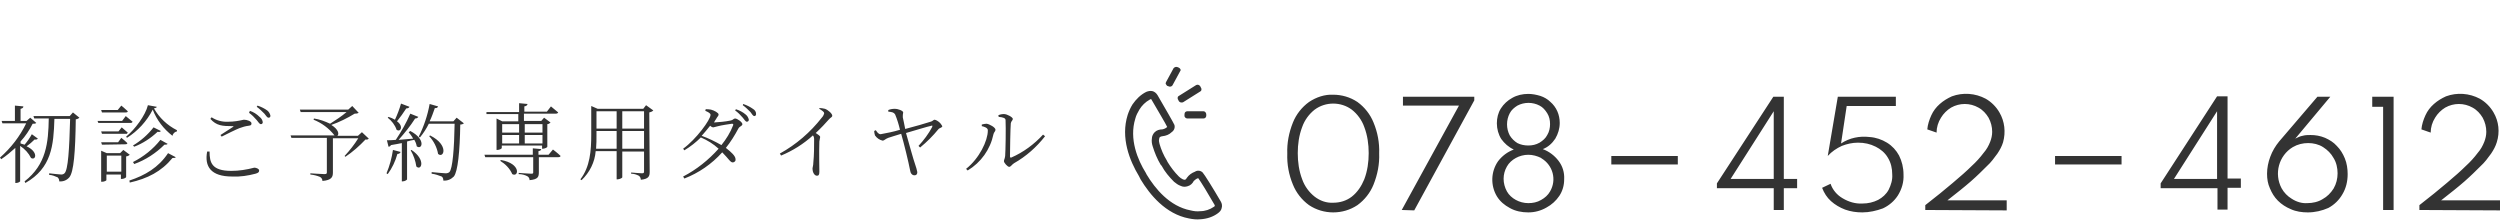 <svg version="1.1" id="レイヤー_1" xmlns="http://www.w3.org/2000/svg" x="0" y="0" viewBox="0 0 620.3 54.5" style="enable-background:new 0 0 620.3 54.5" xml:space="preserve"><style>.st0{fill:#333}</style><g id="レイヤー_2_00000178181175085022521960000016726734817140115647_"><g id="contents"><path class="st0" d="M9.4 34.4c-.2.2-.5.3-.8.2-.6.6-1.3 1.2-2 1.7 3 1.4 2.3 3.6 1.1 2.9-.6-1.2-1.5-2.2-2.7-3V45c-.3.3-.7.4-1.1.4h-.1v-8.7c-1.1 1-2.3 2-3.5 2.8l-.3-.4c2.7-2.4 4.9-5.2 6.5-8.5H.6L.4 30h3.3v-3.8l2.1.2c0 .3-.2.5-.7.6v3h1.5l.9-.8L9 30.5c-.2.2-.4.2-.9.2-.8 1.6-1.8 3.1-3 4.4v.5c.3.1.7.2 1 .3.7-.8 1.3-1.7 1.8-2.6l1.5 1.1zm10.3-5.2c-.2.2-.6.4-.9.4-.1 8.1-.5 13.1-1.6 14.4-.6.7-1.5 1.1-2.5 1 0-.4-.1-.7-.4-1-.7-.3-1.4-.6-2.1-.6V43c1 .1 2.5.3 3 .3.3 0 .6-.1.8-.3.9-.8 1.2-6 1.4-13.5h-3.9c-.2 6.6-.7 12.2-7.2 15.9l-.2-.4c5.4-4.2 5.9-9.6 6-15.6H8.5l-.2-.6h9l.8-.9 1.6 1.3zM31.2 28.8s1 .8 1.7 1.4c-.1.2-.2.3-.5.3h-8l-.2-.5h6.1l.9-1.2zm-1.8 3.8.8-1s.9.8 1.5 1.3c-.1.2-.3.4-.5.3h-5.9l-.2-.6h4.3zm-4.1 3.3-.2-.6h4.2l.8-1.1c.5.4 1.1.9 1.5 1.3 0 .2-.2.3-.5.3l-5.8.1zm0-8-.2-.6h4.1l.9-1.1s1 .8 1.6 1.4c0 .2-.2.3-.5.3h-5.9zm6.9 10.5c-.2.2-.6.4-.9.4v5.1c0 .2-.6.5-1.1.5H30v-1.1h-3.6v1.4c0 .1-.5.4-1.1.4h-.2v-7.7l1.4.6h3.3l.8-.8 1.6 1.2zm-2.1 4.2v-4h-3.6v4h3.6zm8.8-16.1c0 .2-.3.3-.7.4 1.3 2.3 3.3 4.2 5.7 5.4v.3c-.5.1-1 .5-1.1 1.1-2.2-1.7-3.9-3.9-4.9-6.5-1.5 2.9-3.7 5.3-6.4 7l-.2-.3c2.2-1.8 4.8-5.3 5.4-7.8l2.2.4zm-6.8 18.3c3.9-1.3 7.2-3.2 9.6-6.8l1.9 1c-.1.2-.3.2-.8.2-2.8 3.4-6.2 5.1-10.6 6.1l-.1-.5zm.9-4.6c2.6-1.3 5-3.2 6.8-5.5l1.8 1c-.2.2-.4.2-.8.2-2.1 2.1-4.7 3.8-7.5 4.8l-.3-.5zm6.9-7.7c-.1.2-.3.3-.8.2-1.7 1.6-3.7 2.9-5.8 3.7l-.3-.3c2-1.2 3.7-2.7 5.1-4.5l1.8.9zM52 37.6c0 2.7.5 4.8 5.4 4.8 1.9 0 3.8-.3 5.7-.8.5 0 1.2.3 1.2.7s-.2.6-.9.8c-1.9.5-3.8.8-5.8.7-5.3 0-6.9-2.5-6.2-6.2h.6zm2.7-4.1 3.1-2c.2-.1.2-.2-.1-.2-2.5 0-4-.1-5.5-1.8l.3-.4c1.2.8 2.7 1.2 4.2 1.1 1.3 0 2.5-.2 3.8-.5.8 0 1.9.4 1.9.9s-.2.5-.7.6c-.8.1-1.5.3-2.3.6-1 .4-3 1.4-4.4 2.1l-.3-.4zm7.3-6c.9.3 1.7.8 2.4 1.5.4.3.7.7.8 1.3 0 .3-.2.5-.4.5h-.1c-.3 0-.6-.5-1-1-.6-.7-1.2-1.3-1.9-1.8l.2-.5zm1.9-1.3c.9.3 1.7.7 2.4 1.2.4.3.7.8.8 1.3 0 .4-.2.5-.5.5s-.6-.5-1-1c-.6-.6-1.2-1.2-1.9-1.7l.2-.3zM91.5 34.4c-.2.2-.5.3-.8.2-1.5 1.6-3.2 3.1-5 4.3l-.2-.2c1.3-1.4 2.4-2.8 3.4-4.4h-6.3v8.5c0 1.1-.3 1.9-2.6 2.1 0-.4-.2-.8-.6-1-.7-.3-1.5-.5-2.4-.6V43s2.9.2 3.5.2.6-.2.6-.5v-8.5h-8.8l-.2-.6H83c-1.4-1.8-3.2-3.1-5.2-3.9l.1-.3c1.4.2 2.7.7 4 1.3 1.4-.9 2.8-1.8 4.1-2.9H74.6l-.2-.6h12l1-.9L89 28c-.2.1-.4.2-1 .2-1.8 1.1-3.8 2.1-5.8 2.8 1.8 1.1 2 2.3 1.5 2.7h5.1l1-.9 1.7 1.6zM95.9 43c.8-1.9 1.3-3.8 1.6-5.8l1.9.5c-.1.3-.4.5-.8.5-.5 1.8-1.3 3.5-2.4 5l-.3-.2zm5.9-10.5c4 2.1 2.9 4.8 1.6 3.8-.1-.6-.3-1.1-.6-1.6-.6.1-1.1.2-1.8.4v9.4c0 .1-.5.5-1.1.5h-.2v-9.5c-.8.2-1.7.3-2.7.5-.1.2-.3.4-.6.4l-.4-1.6c.5 0 1.3 0 2.2-.1 1.4-2.1 2.6-4.2 3.6-6.5l2 .8c-.2.3-.5.4-.8.4-1.2 1.9-2.6 3.6-4.1 5.3l3.6-.3c-.3-.6-.7-1.1-1.1-1.6l.4-.3zm-.2-6c-.1.3-.5.4-.8.4-.7 1.1-1.5 2.2-2.3 3.2 1.7 1.2.9 2.8-.1 2.1-.4-1.2-1.2-2.2-2.2-3l.2-.2c.6.2 1.1.4 1.6.7.6-1.3 1.1-2.6 1.5-4l2.1.8zm.5 10.7c3.7 2.5 2.4 5.3 1.2 4.1-.2-1.4-.7-2.8-1.4-4l.2-.1zm13-6.6c-.2.2-.6.3-.9.3-.1 6.6-.6 11.7-1.6 12.9-.7.7-1.6 1.1-2.6 1 0-.4-.1-.8-.4-1-.8-.3-1.6-.6-2.5-.7v-.4c1.1.1 3 .3 3.5.3.3 0 .7-.1.9-.3.8-.8 1.2-5.8 1.3-12h-6.4c-.6 1.2-1.3 2.3-2.2 3.4l-.3-.2c1.3-2.6 2.2-5.3 2.7-8.1l2.1.6c-.1.3-.4.5-.8.4-.4 1.1-.8 2.3-1.3 3.3h5.9l.8-.9 1.8 1.4zm-8.4 3c4.8 2.4 3.4 5.8 2 4.6-.3-1.7-1.1-3.2-2.2-4.4l.2-.2zM137.2 37.1s1.2.9 1.9 1.6c-.1.2-.2.3-.6.3h-4.8v3.7c0 1.2-.2 1.8-2.3 2 0-.4-.2-.8-.6-1-.6-.3-1.3-.5-2.1-.5v-.3s2.6.2 3.1.2.5-.1.5-.4V39h-11.9l-.2-.6h12v-1.6l2.1.2c-.1.3-.2.4-.7.5v.9h2.5l1.1-1.3zm-16.5-9.3h8.1v-2.2l2.1.2c-.1.3-.2.5-.8.6v1.3h5.6l1-1.3s1.1.9 1.8 1.5c-.1.2-.3.3-.6.3H130V30h4.3l.7-.8 1.6 1.2c-.2.2-.5.4-.8.4v5.6c0 .2-.7.5-1.1.5h-.2v-.8h-10v.6c0 .2-.6.5-1.1.5h-.2v-7.8l1.4.7h4v-1.8h-7.9v-.5zm3.6 11.9c5.1.9 4.4 4.4 2.8 3.5-.6-1.4-1.7-2.5-3-3.3l.2-.2zm.3-8.9v2.1h4.2v-2.1h-4.2zm0 4.8h4.2v-2.1h-4.2v2.1zm5.6-4.8v2.1h4.4v-2.1h-4.4zm4.4 4.8v-2.1h-4.4v2.1h4.4zM162.1 27.4c-.3.3-.6.4-1 .5l.1 14.7c0 1.1-.2 1.8-2.2 2 0-.4-.2-.8-.5-1-.6-.3-1.2-.5-1.9-.5v-.3s2.2.2 2.7.2.5-.2.5-.5v-4.9h-5.4V44c0 .1-.4.4-1.1.5h-.3v-7h-5.2c-.2 2.7-1.5 5.3-3.5 7.2l-.3-.2c2.4-3.1 2.7-7.1 2.7-11.1v-7.1l1.6.7h11.3l.7-.9 1.8 1.3zm-9.1 9.5v-4.4h-5v.9c0 1.2 0 2.4-.1 3.5h5.1zm-5-9.3v4.3h5v-4.3h-5zm6.4 0v4.3h5.4v-4.3h-5.4zm5.4 9.3v-4.4h-5.4v4.4h5.4zM177 30.4c1.4-.1 2.9-.2 4.3-.5.6-.1.7-.5 1.1-.5.5 0 1.8.9 1.8 1.4s-.7.5-1 1.1c-.9 1.7-1.9 3.3-3.1 4.8 1.3 1 2.4 2 2.4 2.8.1.4-.2.7-.6.8h-.1c-.6 0-1-.9-2.6-2.5-2.6 2.9-5.8 5.1-9.4 6.5l-.3-.5c3.3-1.7 6.3-4.1 8.8-6.9-1.3-1.2-2.8-2.1-4.4-2.8-1.2 1.2-2.6 2.3-4.1 3.2l-.3-.4c3.2-2.3 6.8-7.2 6.8-8.4 0-.4-.6-.7-1.3-1l.1-.4c.4 0 .8 0 1.3.1.8.2 1.9.8 1.9 1.2s-.3.5-.6 1.1c-.2.3-.4.6-.6 1l-.1-.1zm4.6.3c-.7.1-2.7.4-3.4.6l-1.2.3c-.3 0-.6-.2-.8-.4-.7.9-1.4 1.7-2.1 2.5 1.7.6 3.3 1.4 4.9 2.3 1.2-1.5 2.2-3.1 2.9-4.9.1-.3 0-.4-.3-.4zm1-3.6c.9.3 1.7.7 2.4 1.3.4.3.7.8.8 1.3 0 .3-.2.5-.5.5s-.6-.5-1-1c-.6-.7-1.2-1.3-1.9-1.8l.2-.3zm1.8-1.3c.9.3 1.7.7 2.4 1.2.5.3.8.7.8 1.3 0 .3-.2.5-.4.5-.4 0-.6-.5-1-1-.6-.6-1.2-1.2-1.9-1.7l.1-.3zM203.3 26.8c.5 0 .9.1 1.4.2.8.3 1.8 1.2 1.8 1.7 0 .4-.4.4-.9 1-.8.9-1.8 2-3.2 3.3.6.4 1.1.7 1.1 1-.1.4-.1.7-.2 1.1-.1 3 0 6.3 0 7.5 0 .8-.2 1-.6 1-.7 0-1.1-1-1.1-1.7 0-.4.2-.8.2-1.5.2-2 .2-3.9.2-5.9 0-.3-.1-.7-.3-.9-2.3 2.1-5 3.8-7.9 5l-.3-.5c4-2.2 7.6-5.3 10.4-8.9.3-.3.5-.7.6-1.1 0-.3-.4-.6-1.2-1.1v-.2zM220.4 27.3c.5-.2 1-.3 1.6-.3.9 0 2.1.5 2.1.9-.1.4-.1.8-.1 1.2.1.5.4 1.8.6 2.9 2-.5 5.4-1.5 6.3-1.8.5-.1.7-.5 1-.5.8.2 1.5.8 1.9 1.6 0 .4-.7.4-1 .8-1.3 1.6-2.8 3.1-4.5 4.5l-.4-.4c1.3-1.4 2.5-3 3.4-4.7.1-.4 0-.4-.2-.3-1 .2-4.2 1.2-6.3 1.8.8 2.8 1.8 6.5 2.3 7.9.2.6.4 1.2.5 1.8 0 .5-.2.8-.7.8-.6 0-1-.5-1.1-1.3-.4-2.1-1.5-6.6-2.2-9-1.2.4-2.7.8-3.2 1-.8.3-1 .7-1.4.7-.8-.2-1.4-.6-1.9-1.3-.1-.4-.2-.7-.2-1.1l.4-.2c.3.4.6 1 1.2 1 1.6-.3 3.2-.6 4.8-1.1-.3-1.3-.7-2.6-1.2-3.8-.3-.5-.7-.6-1.7-.7v-.4zM243.6 31.3v-.4c.4-.1.8-.2 1.2-.2.7.1 2.2.9 2.2 1.5 0 .4-.4.6-.5 1.1-.8 3.8-3.1 7-6.4 9l-.4-.4c3.3-2.6 5.4-7 5.4-9.5.1-.7-1-1-1.5-1.1zm4.1-2.7c.4-.2.9-.3 1.4-.3.8 0 2.2.8 2.2 1.2s-.4.5-.5 1.1c-.1 1-.2 6.7-.2 8.2 0 .3.1.3.3.3 3-1.3 5.7-3.3 7.9-5.7l.5.4c-2.1 2.7-4.7 5-7.7 6.7-.5.3-.8.9-1.2.9s-1.3-1-1.3-1.4.2-.5.3-1.3c.1-1.2.2-6.9.1-8.9 0-.5-.6-.7-1.7-.8l-.1-.4zM330.8 52.7c-2.1 0-4.2-.6-6-1.8-1.8-1.3-3.2-3.1-4-5.1-1-2.4-1.5-5-1.4-7.7-.1-2.6.4-5.2 1.4-7.7.8-2 2.2-3.8 4-5.1 1.8-1.2 3.9-1.9 6-1.8 2.1 0 4.2.6 6 1.8 1.8 1.3 3.2 3.1 4 5.1 1 2.4 1.5 5 1.4 7.7.1 2.6-.4 5.2-1.4 7.7-.8 2-2.2 3.8-4 5.1-1.8 1.2-3.9 1.8-6 1.8zm0-2.4c1.7 0 3.3-.5 4.6-1.5 1.4-1.1 2.4-2.6 3.1-4.3.8-2.1 1.1-4.3 1.1-6.5s-.3-4.4-1.1-6.5c-.6-1.7-1.7-3.2-3.1-4.3-2.7-2-6.5-2-9.2 0-1.4 1.1-2.5 2.6-3.1 4.3-.8 2.1-1.1 4.3-1.1 6.5s.3 4.4 1.1 6.5c.6 1.7 1.7 3.2 3.1 4.3 1.3 1 2.9 1.6 4.6 1.5zM347.8 52.1 362 26.2h-13.9V24h17.7v.9l-14.9 27.3-3.1-.1zM379.2 52.7c-1.6 0-3.2-.3-4.6-1.1-1.3-.7-2.4-1.6-3.2-2.9-1.6-2.7-1.5-6.1.3-8.7 1-1.3 2.3-2.3 3.9-2.9-1.3-.6-2.3-1.5-3.1-2.6-.7-1.1-1.1-2.5-1.1-3.9 0-1.3.3-2.6 1-3.7s1.7-2 2.8-2.6c1.2-.7 2.6-1 4-1 1 0 2 .2 3 .5.9.3 1.8.8 2.5 1.5.7.6 1.3 1.4 1.7 2.3.4.9.6 1.9.6 2.9 0 1.4-.4 2.7-1.1 3.9-.8 1.2-1.8 2.1-3.1 2.6 1.6.6 2.9 1.6 3.9 2.9 1 1.3 1.5 2.9 1.4 4.6 0 1.5-.4 2.9-1.2 4.1-.8 1.2-1.9 2.2-3.2 2.9-1.4.8-2.9 1.2-4.5 1.2zm0-2.3c1.1 0 2.2-.2 3.2-.8.9-.5 1.7-1.2 2.2-2.1 1.7-2.9.7-6.5-2.1-8.2 0 0-.1 0-.1-.1-1-.5-2.1-.8-3.2-.8s-2.2.3-3.1.8-1.7 1.2-2.2 2.1c-1.1 1.9-1.1 4.2 0 6.2.5.9 1.3 1.6 2.2 2.1.9.5 2 .8 3.1.8zm0-14.3c1 0 1.9-.2 2.8-.7.8-.5 1.5-1.1 1.9-1.9.5-.8.7-1.8.7-2.7 0-1-.2-1.9-.7-2.7-.5-.8-1.1-1.5-1.9-1.9-1.7-.9-3.8-.9-5.5 0-.8.5-1.5 1.1-1.9 1.9-.9 1.7-.9 3.8 0 5.5.5.8 1.1 1.4 1.9 1.9.8.4 1.7.6 2.7.6zM399.8 40.8v-2.1h16.5v2.1h-16.5zM440.1 52.1v-5.4H426v-1.2L440 24h2.6v20.4h3.3v2.3h-3.3v5.4h-2.5zm-10.7-7.7h10.7V27.6l-10.7 16.8zM462.1 52.7c-1.5 0-2.9-.2-4.3-.7-1.3-.5-2.5-1.2-3.5-2.1-1-.9-1.7-2-2.2-3.3l2.1-1c.5 1.5 1.6 2.8 3 3.6 1.5.9 3.2 1.4 4.9 1.3 1.4 0 2.7-.3 3.9-.9 1.1-.6 2-1.4 2.6-2.5.6-1.2 1-2.5.9-3.8 0-1.5-.3-2.9-1.1-4.2-.7-1.2-1.8-2.1-3-2.7-1.4-.7-2.8-1-4.4-1-1.4 0-2.7.3-4 .8-1.3.6-2.5 1.4-3.5 2.5L456 24h14.4v2.3h-12.2l-1.4 9.3c2.1-1.4 4.6-1.9 7.1-1.6 1.5.1 3 .6 4.3 1.4 1.3.8 2.3 1.9 3 3.2.7 1.4 1.1 3 1.1 4.7.1 1.8-.4 3.6-1.4 5.2-.9 1.4-2.2 2.5-3.7 3.2-1.6.6-3.4 1-5.1 1zM477.7 52.1v-1.2c2.6-2 4.9-3.9 6.8-5.5s3.5-3 4.7-4.2c1.1-1 2.1-2.1 3-3.3.7-.8 1.2-1.7 1.6-2.7.3-.8.5-1.6.5-2.5 0-1.2-.3-2.4-.9-3.5-.6-1-1.4-1.9-2.5-2.5-2.1-1.2-4.7-1.2-6.8 0-1 .6-1.9 1.5-2.5 2.5-.7 1.1-1.1 2.4-1.1 3.7l-2.3-.8c.1-1.2.5-2.4 1-3.5s1.2-2 2.1-2.8 1.9-1.4 3-1.9c2.7-1 5.8-.8 8.4.6 1.4.8 2.6 2 3.4 3.4 1.3 2.2 1.6 4.9.9 7.4-.3 1-.8 1.9-1.4 2.8-.8 1.1-1.6 2.2-2.6 3.1-1.1 1.1-2.4 2.4-4 3.8s-3.5 2.9-5.8 4.7h14.7v2.5l-20.2-.1zM600.3 52.1v-1.2c2.6-2 4.9-3.9 6.8-5.5s3.5-3 4.7-4.2c1.1-1 2.1-2.1 3-3.3.7-.8 1.2-1.7 1.6-2.7.3-.8.5-1.6.5-2.5 0-1.2-.3-2.4-.9-3.5-.6-1-1.4-1.9-2.5-2.5-2.1-1.2-4.7-1.2-6.8 0-1 .6-1.9 1.5-2.5 2.5-.7 1.1-1.1 2.4-1.1 3.7l-2.3-.8c.1-1.2.5-2.4 1-3.5s1.2-2 2.1-2.8c.9-.8 1.9-1.4 3-1.9 2.7-1 5.8-.8 8.4.6 1.4.8 2.6 2 3.4 3.4 1.3 2.2 1.6 4.9.8 7.4-.3 1-.8 1.9-1.4 2.8-.8 1.1-1.6 2.2-2.6 3.1-1.1 1.1-2.4 2.4-4 3.8s-3.5 2.9-5.8 4.7h14.7v2.5l-20.1-.1zM509.9 40.8v-2.1h16.5v2.1h-16.5zM550.2 52.1v-5.4h-14.1v-1.2l14-21.6h2.6v20.4h3.3v2.3h-3.3V52h-2.5v.1zm-10.8-7.7h10.7V27.6l-10.7 16.8zM572.6 52.7c-1.4 0-2.9-.2-4.2-.8-1.2-.5-2.3-1.2-3.2-2.1-.9-.9-1.5-1.9-2-3.1-.5-1.1-.7-2.3-.7-3.6 0-1.4.3-2.9.8-4.2.5-1.4 1.3-2.7 2.2-3.8L575 24h3.2l-8.7 10.4c.6-.3 1.2-.6 1.8-.7.7-.2 1.3-.2 2-.2 1.2 0 2.4.2 3.6.7 1.1.5 2.1 1.1 2.9 2 .9.9 1.5 1.9 2 3.1.5 1.2.7 2.6.7 3.9 0 1.8-.4 3.5-1.3 5-.8 1.4-2 2.6-3.5 3.4-1.6.7-3.3 1.1-5.1 1.1zm-.1-2.3c1.3 0 2.7-.3 3.8-1 1.1-.6 2-1.5 2.7-2.6.7-1.2 1-2.5 1-3.8s-.3-2.7-1-3.8c-.6-1.1-1.5-2-2.6-2.7s-2.4-1-3.7-1-2.6.3-3.8 1c-3.5 2.1-4.7 6.6-2.8 10.2.6 1.1 1.5 2 2.5 2.6 1.2.8 2.6 1.2 3.9 1.1zM591.3 52.1V26.5h-2.7V24h5.3v28.1h-2.6zM282.9 44.3l.1.2c2.3 3.8 6.2 8.6 12 9.7 1 .2 1.9.3 2.9.2 1.6-.1 3.1-.6 4.3-1.5.4-.3.8-.7.9-1.2.2-.6.1-1.2-.2-1.7-1.8-3.1-4.1-6.8-4.5-7.2-.5-.5-1.3-.6-1.9-.2-.8.3-1.5.8-2 1.5-.2.4-.4.4-.4.5-.2 0-.4 0-.6-.1-.4-.2-.7-.4-1-.7-1.1-1.1-2-2.3-2.8-3.6l-.1-.2-.1-.2c-.8-1.3-1.4-2.7-1.8-4.1-.1-.4-.2-.8-.1-1.2 0-.2.1-.4.2-.5.2-.1.4-.2.6-.2.9-.1 1.7-.4 2.3-1 .6-.4.9-1.1.7-1.8-.2-.5-2.4-4.3-4.2-7.4-.3-.5-.8-.9-1.3-1s-1 0-1.5.2c-1.4.7-2.5 1.8-3.4 3.1-.5.8-.9 1.7-1.2 2.6-1.8 5.7.5 11.4 2.8 15.2l.3.6zm-1.2-14.9c.2-.8.6-1.5 1-2.2.6-1 1.5-1.9 2.6-2.5.1-.1.2-.1.3-.1.1 0 .1.1.1.1 1.6 2.8 3.5 5.9 3.9 6.8-.3.3-.7.5-1.2.6-.7 0-1.4.2-1.9.7-.4.4-.7 1-.7 1.6-.1.6 0 1.3.2 1.9.5 1.6 1.1 3.1 2 4.6l.1.1.1.1c.8 1.5 1.9 2.8 3.1 4 .5.4 1 .8 1.6 1 .6.3 1.2.3 1.8.1.7-.2 1.2-.7 1.5-1.3.3-.3.7-.6 1.1-.7.6.8 2.5 3.9 4.1 6.7v.2c-.1.1-.1.2-.2.2-1 .7-2.2 1.1-3.4 1.1-.8.1-1.6 0-2.4-.2-5.2-1-8.8-5.4-10.9-8.9l-.1-.2-.1-.2c-2-3.2-4.2-8.4-2.6-13.5zM292.9 17.2c-.1-.2-.2-.3-.4-.4l-.2-.1c-.4-.2-.8-.1-1.1.2l-1.9 3.5c-.1.2-.1.4 0 .5.1.2.2.3.3.4l.3.1c.3.2.8.1 1-.2l1.9-3.5c.1-.1.2-.3.1-.5zM294.6 29.4h4c.4 0 .7-.3.7-.7v-.3c0-.4-.3-.8-.7-.8h-4c-.2 0-.4.1-.5.2s-.2.3-.2.5v.3c-.1.4.3.8.7.8zM292.5 25.1c.2.3.6.4.9.3h.1l4.3-2.7c.2-.1.3-.3.3-.4 0-.2 0-.4-.1-.5l-.2-.4c-.2-.3-.6-.5-1-.3l-4.3 2.7c-.2.1-.3.3-.3.4 0 .2 0 .4.1.5l.2.4z"/></g></g></svg>
